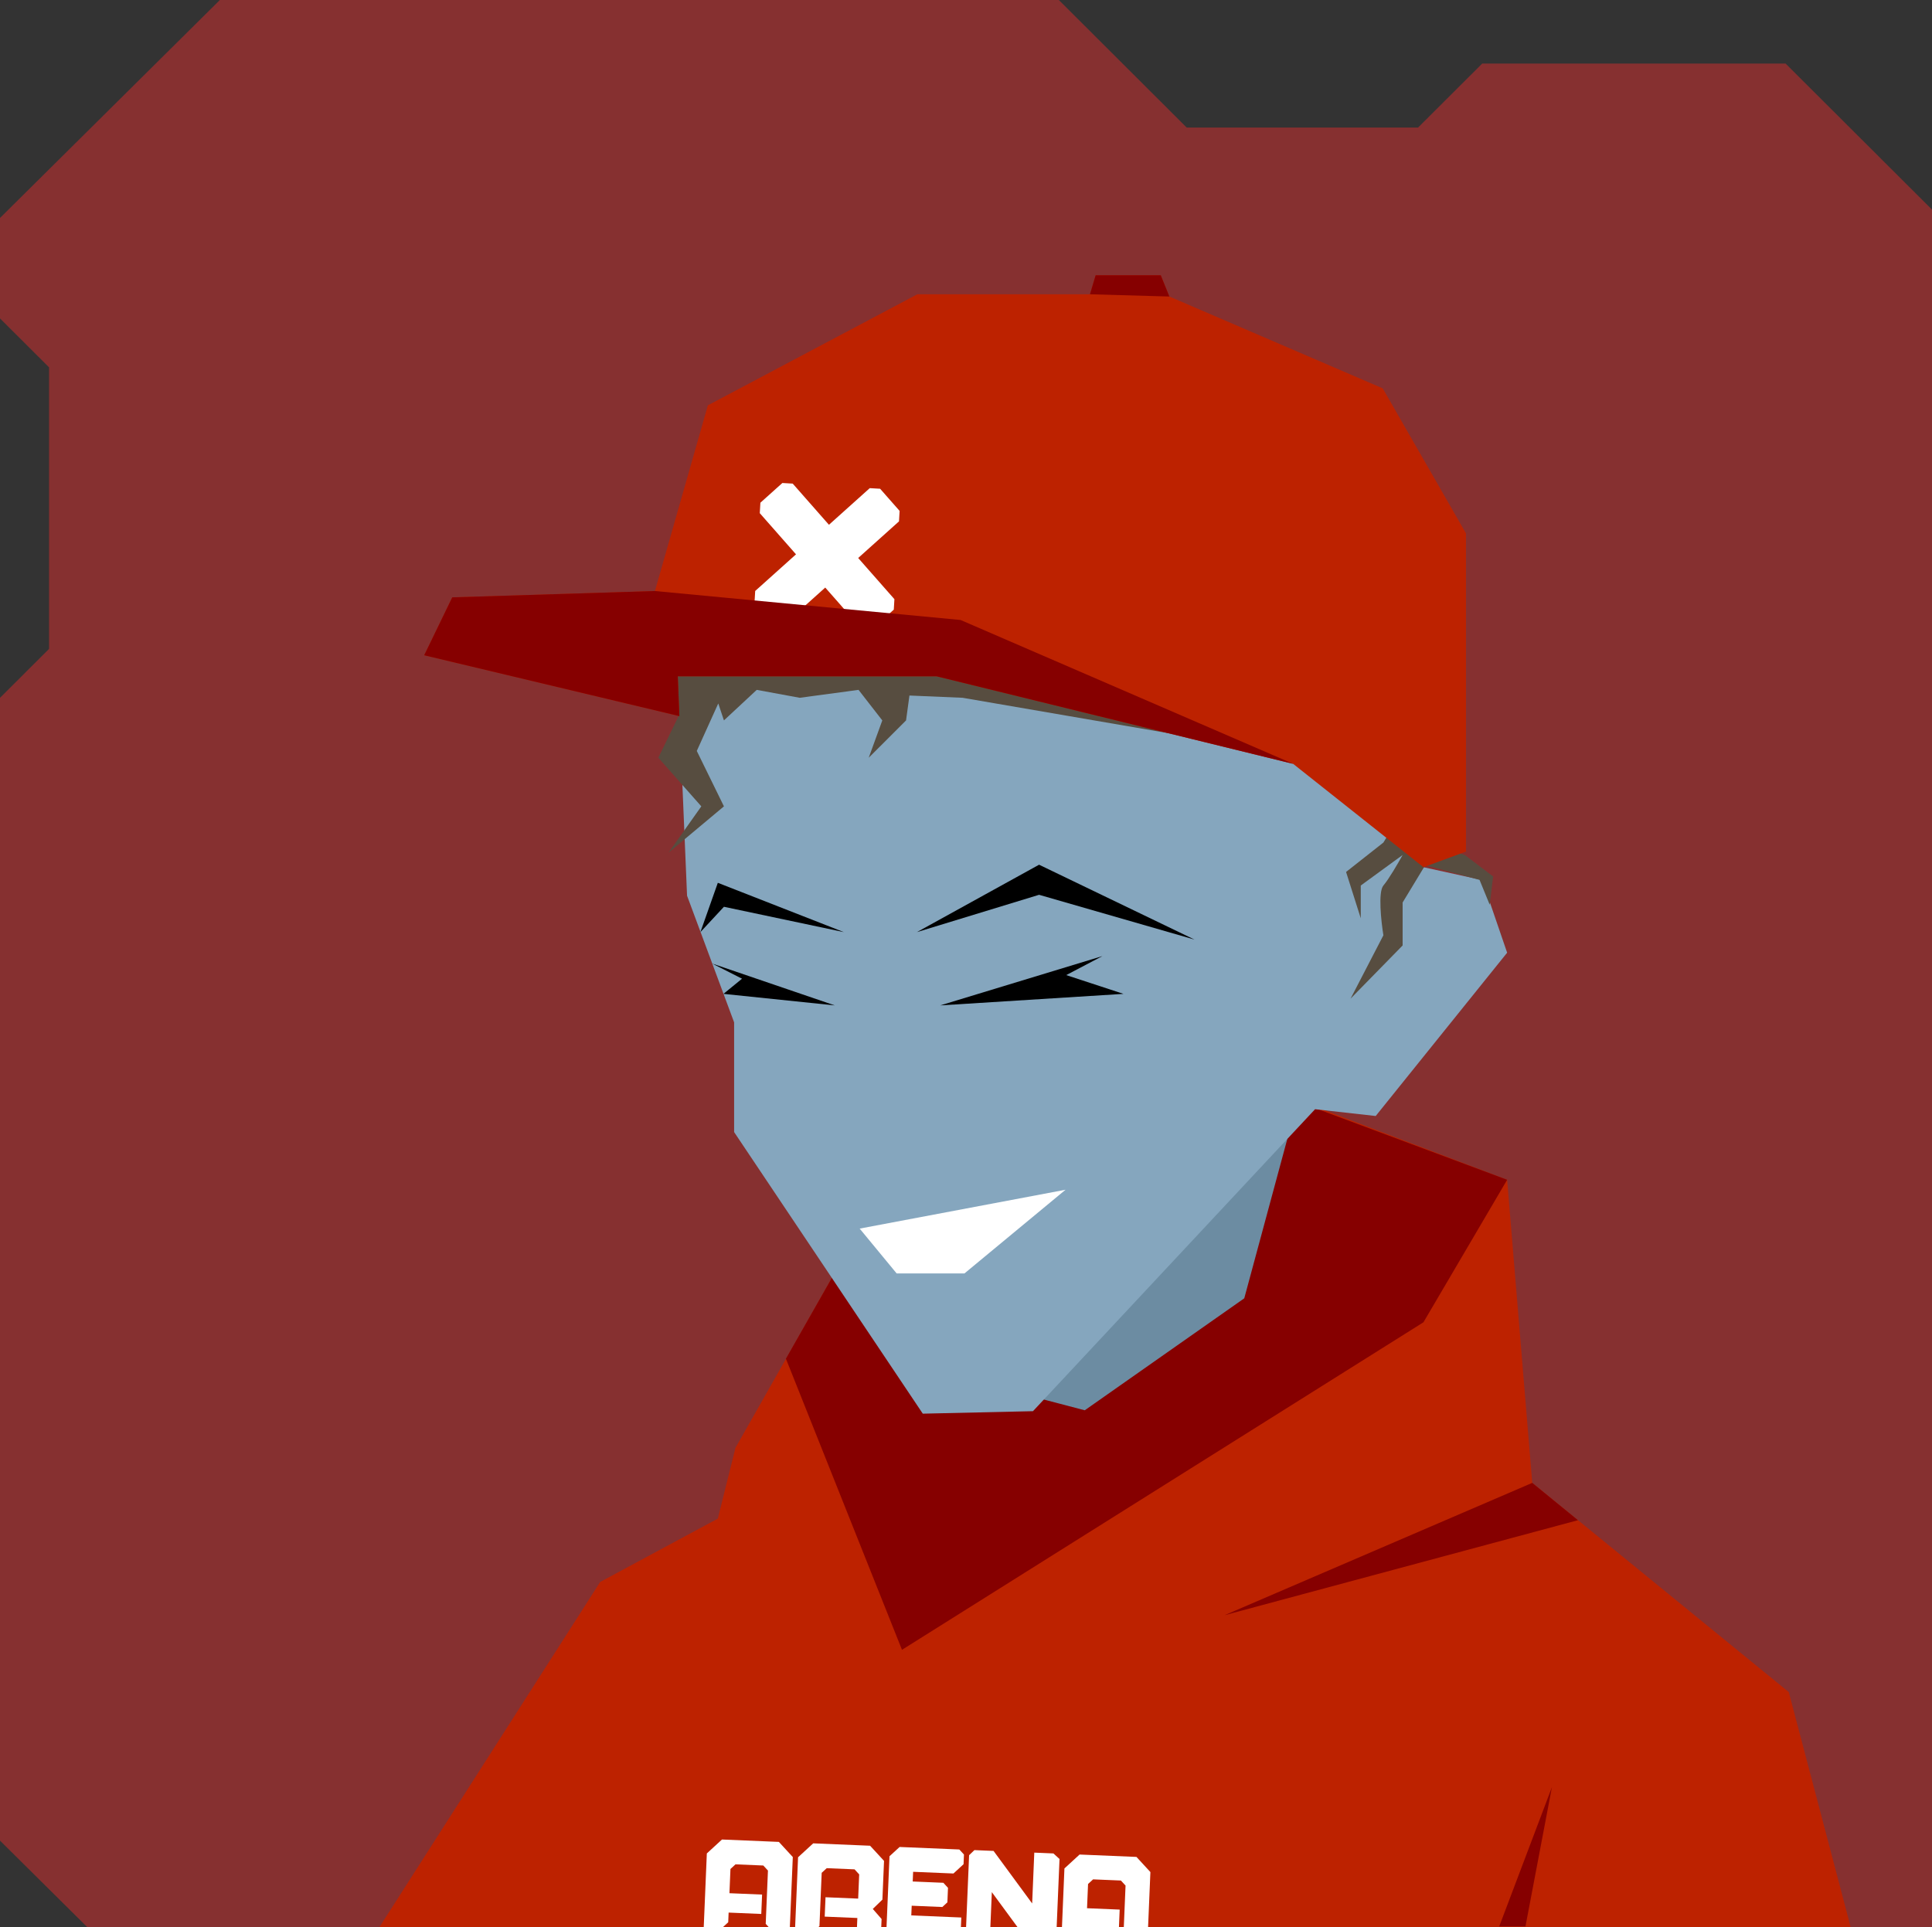 <svg xmlns="http://www.w3.org/2000/svg" width="854" height="852" viewBox="0 0 854 852" fill="none"><rect x="0" y="0" width="854" height="852" fill="#333333" stroke="none"/>    <g id="svgBg"><path d="M97.19 0L0 96.366V140.78L21.683 162.412V286.884L0 308.517V813.759L38.567 852H854V92.669L789.283 28.104H655.177L626.823 56.393H524.558L468.032 0H97.19Z" fill="#863030" /></g><g id="svgBody"><path d="M179.1 852L246 737.2L450.8 614.4L429.1 563.5L563.3 412.1L578 584.6L784.6 748.3L814.1 852.1L179.1 852Z" fill="#85A6BE" /><path d="M445.4 601.6L428.5 560.5L565 412L573 527.5L554 580L469.3 640.1L445.3 624.1L445.4 601.6Z" fill="#6C8CA2" /><g clip-path="url(#clip0_178_2002)"><path d="M164.2 857.5L265.3 699.4L317.3 671.4L325.1 640.1L370.7 559.7L437.9 612.6L474.5 627.5L551.5 574L579 488.4L666.2 521.6L677.3 655.6L790.7 748.1L819.5 857.5H164.2Z" fill="#BD2200" /><path d="M541.3 714.1L677.3 655.6L697.5 672.1L541.3 714.1Z" fill="#860000" /><path d="M662.7 851.7L686 790.1L674.3 851.7H662.7Z" fill="#860000" /><path d="M347.4 600.7L370.7 559.7L437.9 612.6L479.5 623.5L550 574L573.5 487L666.2 521.6L629.2 584.6L398.7 729.4L347.4 600.7Z" fill="#860000" /><path d="M403.627 827.547L421.453 828.296L425.918 824.193L426.098 819.909L424.045 817.678L397.649 816.569L393.184 820.672L391.654 857.081L421.593 858.339L424.6 855.569L424.928 847.752L402.817 846.823L402.997 842.539L416.538 843.108L418.77 841.056L419.04 834.631L416.987 832.4L403.447 831.831L403.627 827.547Z" fill="white" /><path d="M349 855.29L342.572 855.02L338.467 850.556L339.457 826.997L337.404 824.765L325.115 824.249L322.883 826.301L322.433 837.01L336.864 837.616L336.504 846.183L322.073 845.576L321.893 849.86L317.428 853.963L311 853.693L312.44 819.426L319.137 813.271L344.282 814.327L350.44 821.022L349 855.29Z" fill="white" /><path d="M507.068 861.93L500.64 861.66L496.535 857.196L497.524 833.637L495.472 831.406L483.183 830.889L480.95 832.941L480.5 843.65L494.932 844.256L494.572 852.823L480.141 852.217L479.961 856.5L475.495 860.603L469.068 860.333L470.507 826.066L477.205 819.911L502.349 820.967L508.507 827.662L507.068 861.93Z" fill="white" /><path d="M428.371 820.209L430.72 817.957L439.183 818.313L456.241 841.537L457.185 819.069L465.646 819.425L468.337 821.888L466.726 860.235L455.475 859.762L438.417 836.537L437.473 859.006L429.735 858.681L426.886 855.574L428.371 820.209Z" fill="white" /><path d="M351.327 855.387L357.755 855.657L362.22 851.554L363.21 827.995L365.442 825.943L377.731 826.459L379.784 828.691L379.334 839.4L364.903 838.794L364.543 847.36L378.974 847.967L378.794 852.25L382.899 856.714L389.327 856.984L389.687 848.417L385.803 843.963L390.047 839.85L390.767 822.716L384.609 816.021L359.464 814.965L352.767 821.12L351.327 855.387Z" fill="white" /></g><defs><clipPath id="clip0_178_2002"><rect width="854" height="852" fill="white" /></clipPath></defs></g><g id="svgHead"><path d="M581.3 490.4L456.6 623.9L407.9 625L324.5 500.5V452L303.7 396L299.6 298.6L371.3 199.7L474.6 166.2L597 212.3L635.2 314.7L629.2 383.4L655.2 389.1L666.2 421.2L608.1 493.4L581.3 490.4Z" fill="#85A6BE" /><path d="M380 543.179L471 526L426.317 563H396.347L380 543.179Z" fill="white" /><path d="M487.3 422.7L415.6 444.5L496.6 439.4L471.3 431.1L487.3 422.7Z" fill="black" /><path d="M405.3 412.1L459.3 395.6L528 415.4L459.3 382.3L405.3 412.1Z" fill="black" /><path d="M373 412.1L317.3 390.3L309.6 412.1L320 400.9L373 412.1Z" fill="black" /><path d="M314.8 426L369 444.5L319.8 439.4L328 432.7L314.8 426Z" fill="black" /><path d="M310 356.5L291 335L300 316.5L299 299L300 293L397.5 288.5L518.5 324.5L425.5 308.5L402 307.5L400.5 318.5L384 335L390 318.5L379.5 305L353.5 308.5L334.5 305L320 318.5L317.5 311L308 332L320 356.5L295.5 377L310 356.5Z" fill="#574D40" /><path d="M620 399L630 382.5L654 389L658.5 400L660 387.5L647.5 378L630 372.5L620 358.5L611.5 372.5L595 385.5L601.5 406V391.5L620 378C618.167 381.333 613.9 388.7 611.5 391.5C609.1 394.3 610.5 407.333 611.5 413.5L597 441.5L620 418V399Z" fill="#574D40" /><path d="M629.2 383.4L571.6 337.7L414 299H299.6L300.3 316.6L187.5 289.7L199.9 264.1L289.5 261.3L312.9 179.2L405.5 130.1H481.8L484.3 121.7H513.1L516.9 131.1L611.2 171.7L648 235.8V376.5L629.2 383.4Z" fill="#BD2200" /><path d="M335.845 226.879L336.117 222.253L345.823 213.54L350.404 213.81L366.418 232.012L384.459 215.817L389.04 216.086L397.655 225.879L397.382 230.505L379.341 246.7L395.356 264.902L395.083 269.529L385.377 278.242L380.797 277.972L364.782 259.77L346.741 275.965L342.161 275.695L333 275.155L333.818 261.276L351.859 245.081L335.845 226.879Z" fill="white" /><path d="M571.6 337.7L424.6 274.1L289.5 261.3L199.9 264.1L187.5 289.7L300.3 316.6L299.6 299H414L571.6 337.7Z" fill="#860000" /><path d="M481.8 130.1L516.9 131.1L513.1 121.7H484.3L481.8 130.1Z" fill="#860000" /></g></svg>
